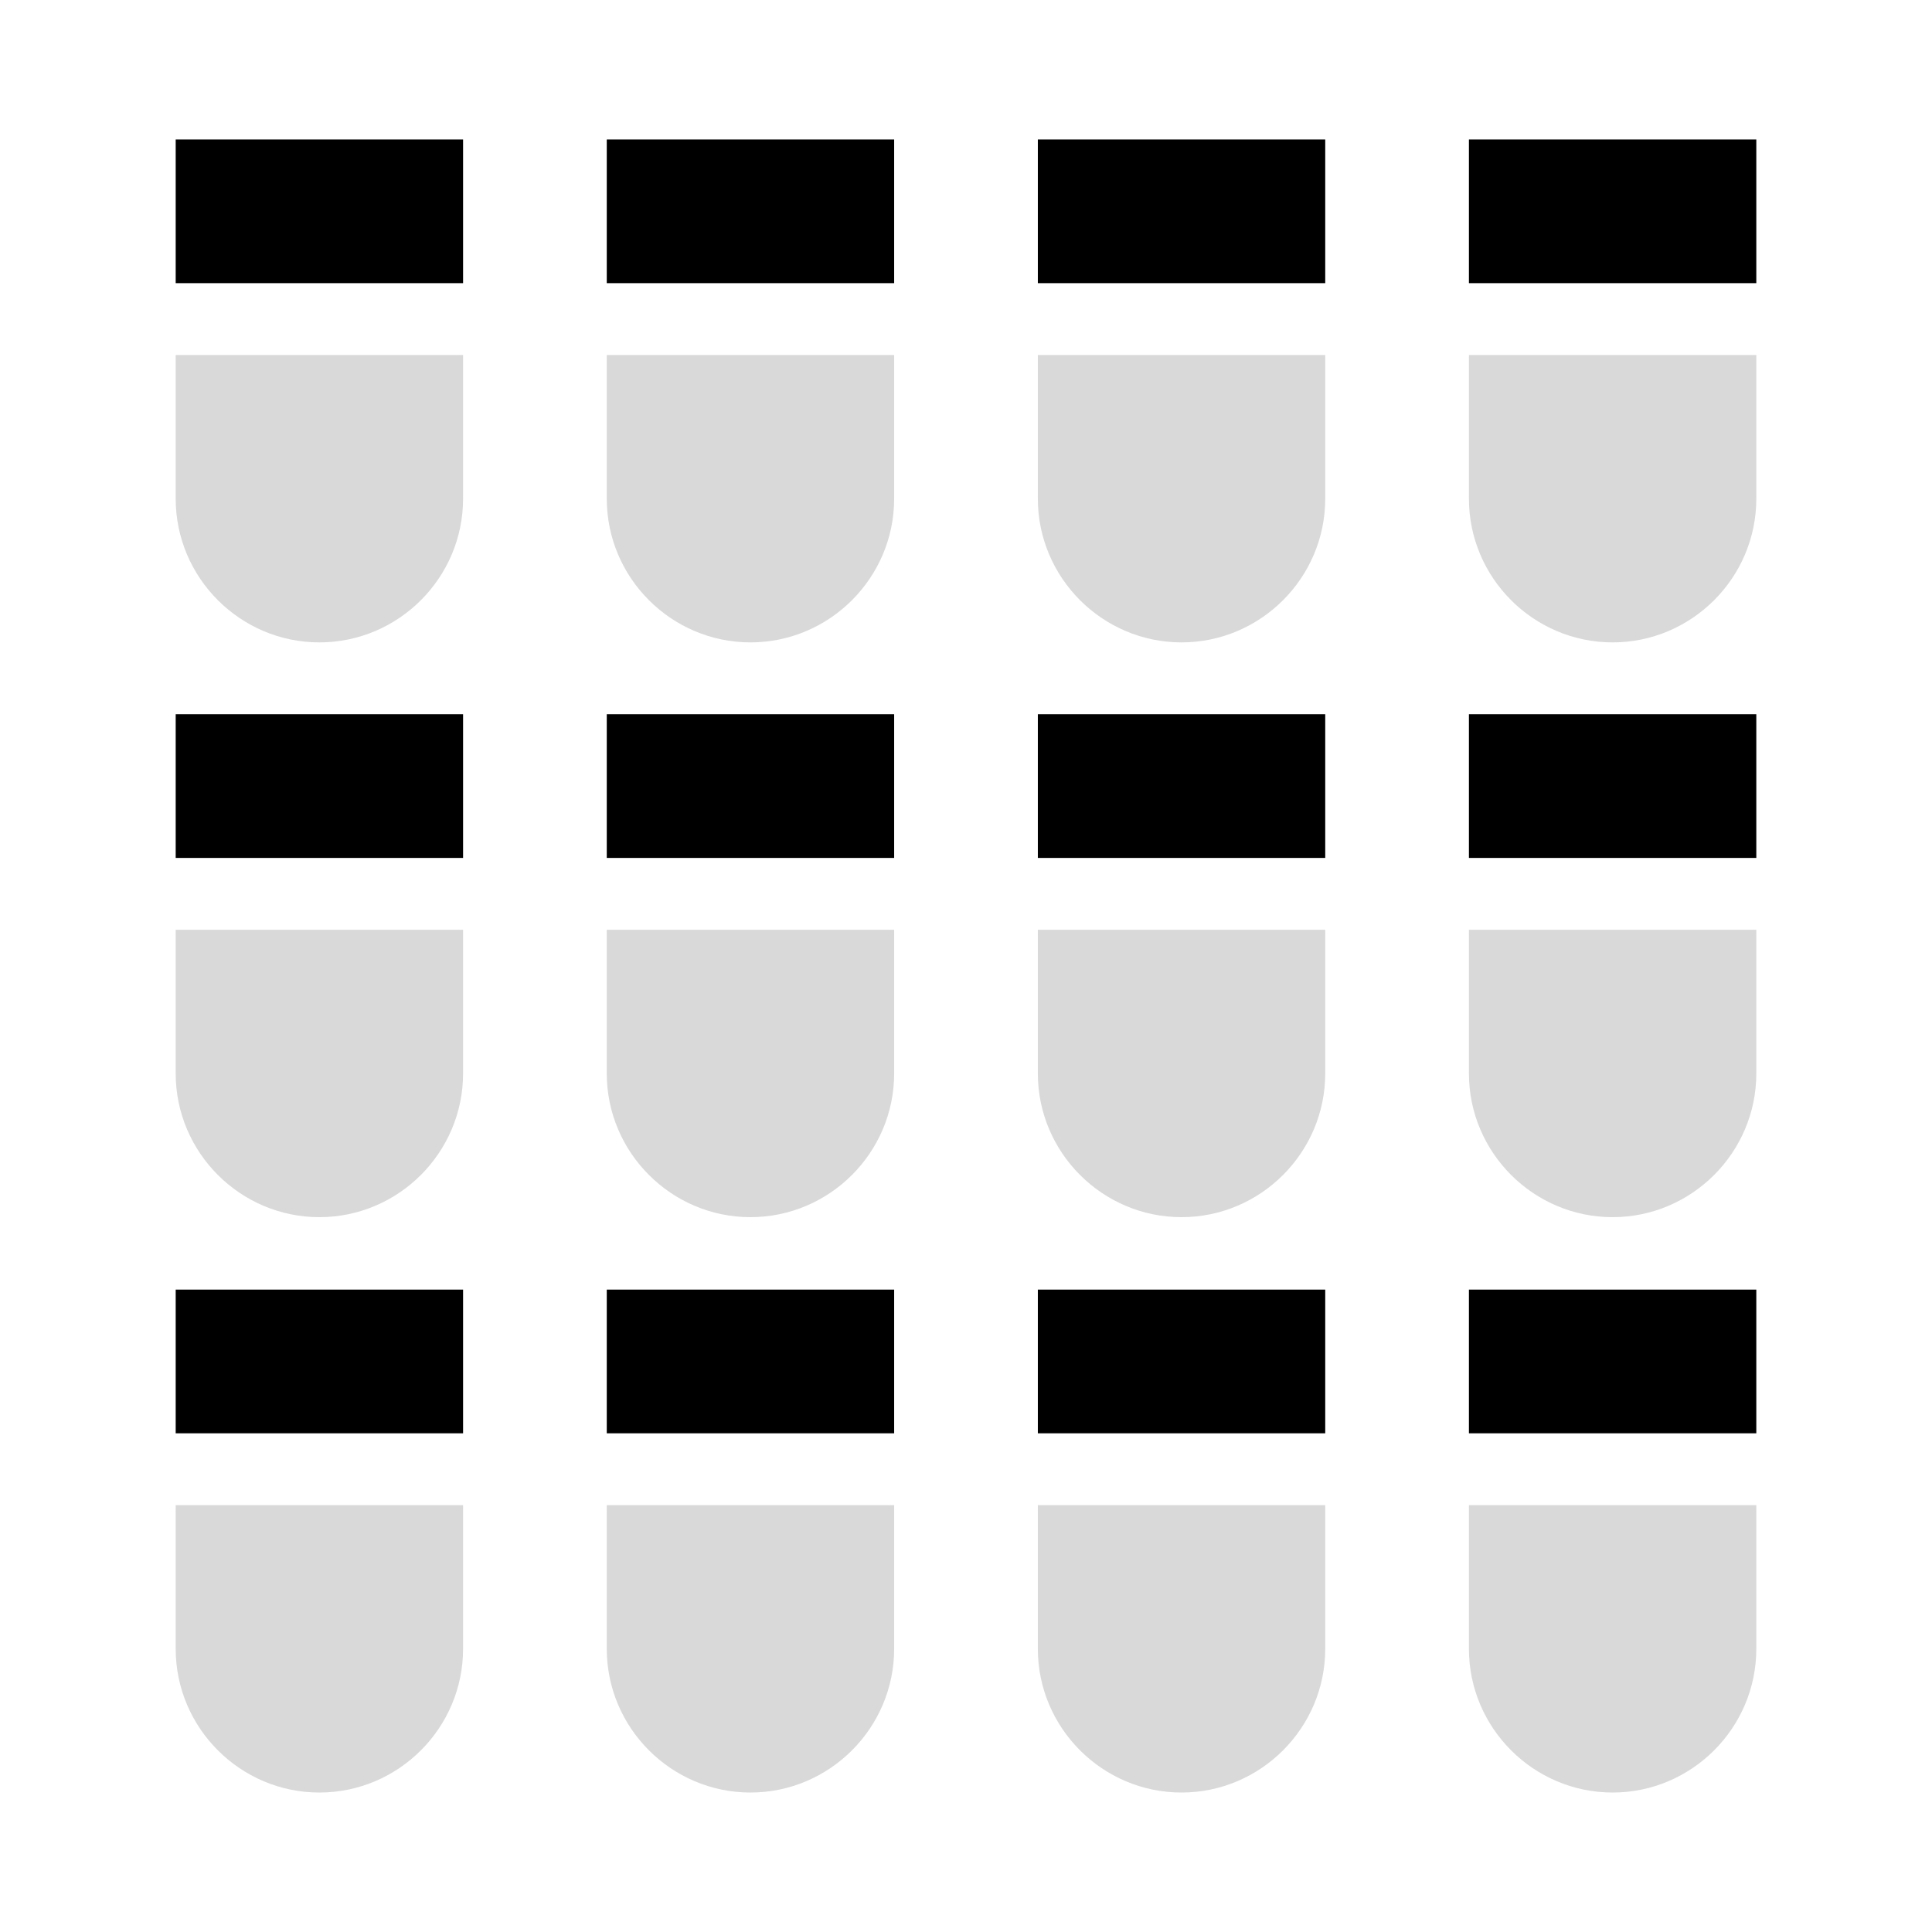 <?xml version="1.0" encoding="UTF-8"?>
<svg id="Layer_1" xmlns="http://www.w3.org/2000/svg" version="1.1" viewBox="0 0 32 32">
  <!-- Generator: Adobe Illustrator 29.6.1, SVG Export Plug-In . SVG Version: 2.1.1 Build 9)  -->
  <defs>
    <style>
      .st0 {
        fill: #d9d9d9;
      }
    </style>
  </defs>
  <g>
    <rect x="2.91" y="21.36" width="4.76" height="2.38"/>
    <path class="st0" d="M2.91,24.93h4.76v2.38c0,1.31-1.07,2.38-2.38,2.38h0c-1.31,0-2.38-1.07-2.38-2.38,0,0,0-2.38,0-2.38Z"/>
    <rect x="2.91" y="11.83" width="4.76" height="2.38"/>
    <path class="st0" d="M2.91,15.4h4.76v2.38c0,1.31-1.07,2.38-2.38,2.38h0c-1.31,0-2.38-1.07-2.38-2.38,0,0,0-2.38,0-2.38Z"/>
    <rect x="2.91" y="2.31" width="4.76" height="2.38"/>
    <path class="st0" d="M2.91,5.88h4.76v2.38c0,1.31-1.07,2.38-2.38,2.38h0c-1.31,0-2.38-1.07-2.38-2.38,0,0,0-2.38,0-2.38Z"/>
  </g>
  <g>
    <rect x="10.05" y="21.36" width="4.76" height="2.38"/>
    <path class="st0" d="M10.05,24.93h4.76v2.38c0,1.31-1.07,2.38-2.38,2.38h0c-1.31,0-2.38-1.07-2.38-2.38v-2.38Z"/>
    <rect x="10.05" y="11.83" width="4.76" height="2.38"/>
    <path class="st0" d="M10.05,15.4h4.76v2.38c0,1.31-1.07,2.38-2.38,2.38h0c-1.31,0-2.38-1.07-2.38-2.38,0,0,0-2.38,0-2.38Z"/>
    <rect x="10.05" y="2.31" width="4.76" height="2.38"/>
    <path class="st0" d="M10.05,5.88h4.76v2.38c0,1.31-1.07,2.38-2.38,2.38h0c-1.31,0-2.38-1.07-2.38-2.38v-2.38Z"/>
  </g>
  <g>
    <rect x="17.19" y="21.36" width="4.76" height="2.38"/>
    <path class="st0" d="M17.19,24.93h4.76v2.38c0,1.31-1.07,2.38-2.38,2.38h0c-1.31,0-2.38-1.07-2.38-2.38,0,0,0-2.38,0-2.38Z"/>
    <rect x="17.19" y="11.83" width="4.76" height="2.38"/>
    <path class="st0" d="M17.19,15.4h4.76v2.38c0,1.31-1.07,2.38-2.38,2.38h0c-1.31,0-2.38-1.07-2.38-2.38,0,0,0-2.38,0-2.38Z"/>
    <rect x="17.19" y="2.31" width="4.76" height="2.38"/>
    <path class="st0" d="M17.19,5.88h4.76v2.38c0,1.31-1.07,2.38-2.38,2.38h0c-1.31,0-2.38-1.07-2.38-2.38,0,0,0-2.38,0-2.38Z"/>
  </g>
  <g>
    <rect x="24.33" y="21.36" width="4.76" height="2.38"/>
    <path class="st0" d="M24.33,24.93h4.76v2.38c0,1.31-1.07,2.38-2.38,2.38h0c-1.31,0-2.38-1.07-2.38-2.38,0,0,0-2.38,0-2.38Z"/>
    <rect x="24.33" y="11.83" width="4.76" height="2.38"/>
    <path class="st0" d="M24.33,15.4h4.76v2.38c0,1.31-1.07,2.38-2.38,2.38h0c-1.31,0-2.38-1.07-2.38-2.38,0,0,0-2.38,0-2.38Z"/>
    <rect x="24.33" y="2.31" width="4.76" height="2.38"/>
    <path class="st0" d="M24.33,5.88h4.76v2.38c0,1.31-1.07,2.38-2.38,2.38h0c-1.31,0-2.38-1.07-2.38-2.38,0,0,0-2.38,0-2.38Z"/>
  </g>
</svg>